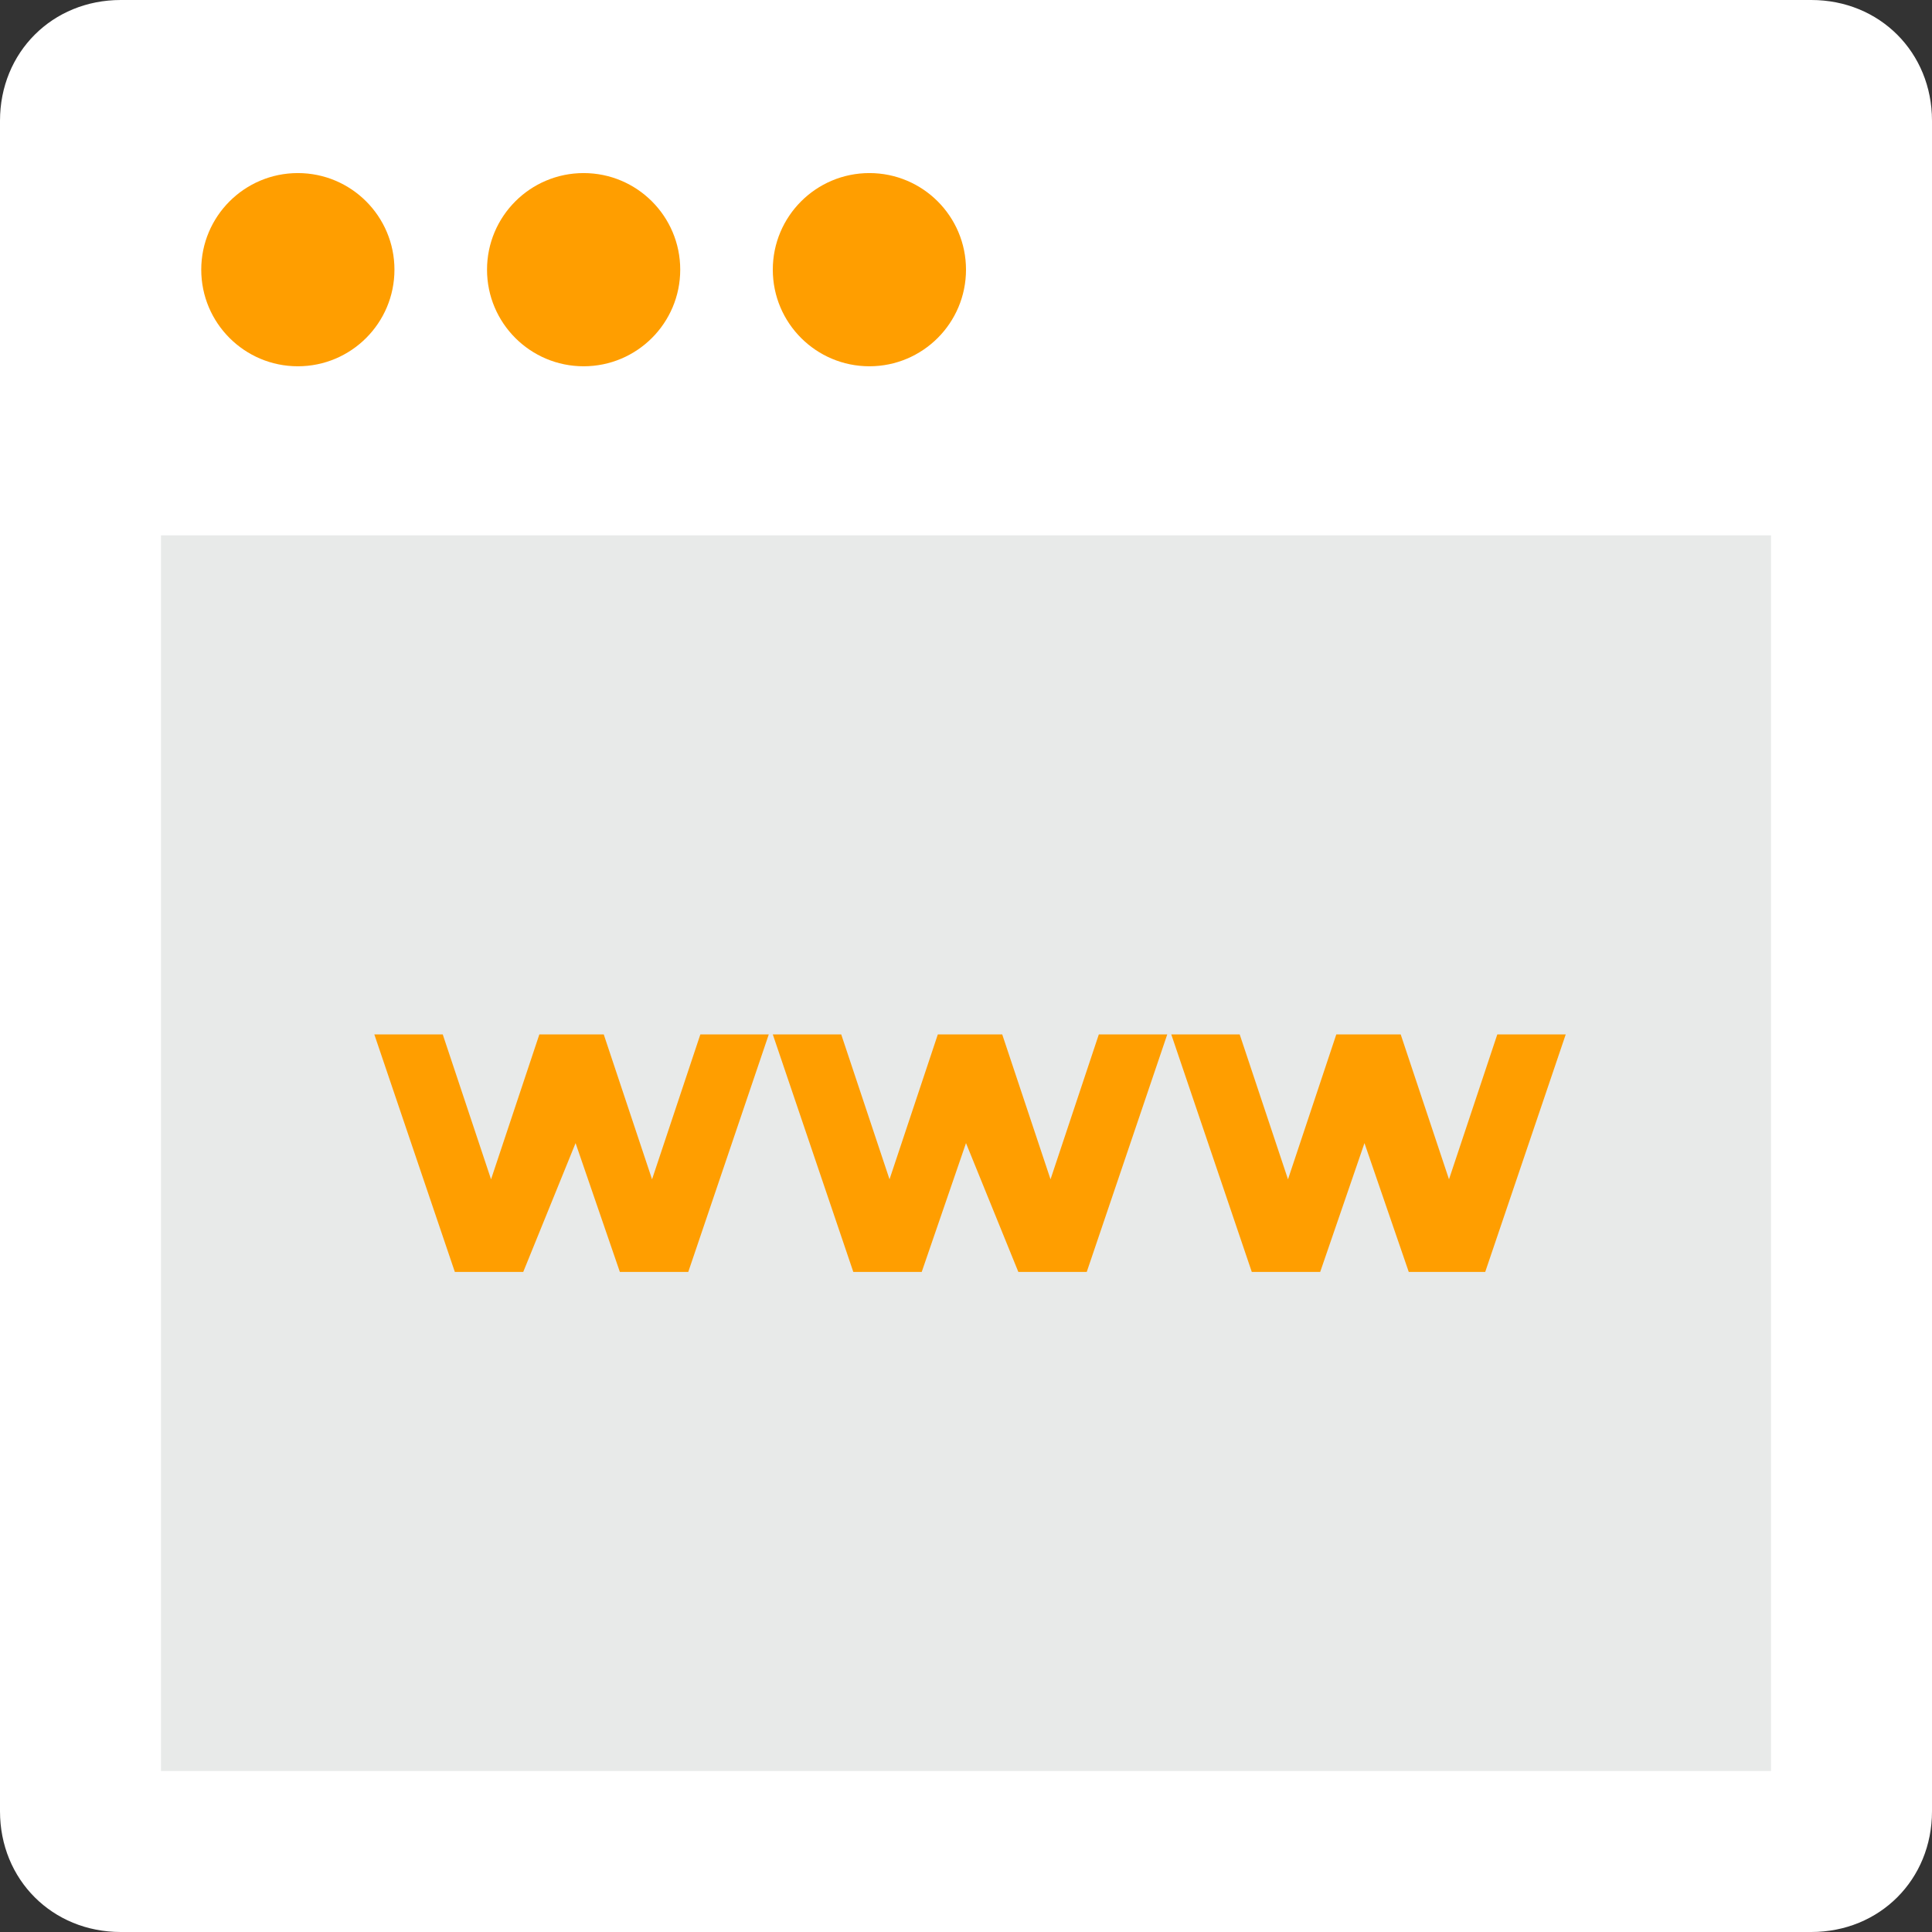 <?xml version="1.0" encoding="iso-8859-1"?>
<!-- Generator: Adobe Illustrator 19.0.0, SVG Export Plug-In . SVG Version: 6.00 Build 0)  -->
<svg xmlns="http://www.w3.org/2000/svg" xmlns:xlink="http://www.w3.org/1999/xlink" version="1.1" id="Layer_1" x="0px" y="0px" viewBox="0 0 512 512" style="enable-background:new 0 0 512 512;" xml:space="preserve">
<rect x="0" y="0" width="512" height="512" fill="#333333" stroke="none"/>
<path style="fill:#FFF;" d="M512,32v448c0,18.133-13.867,32-32,32H32c-18.133,0-32-13.867-32-32V32C0,13.867,13.867,0,32,0h448  C498.133,0,512,13.867,512,32z"/>
<rect x="42.667" y="141.867" style="fill:#E8EAE9;" width="426.667" height="327.467"/>
<circle style="fill:#FF9E00;" cx="78.933" cy="71.467" r="25.6"/>
<circle style="fill:#FF9E00;" cx="154.667" cy="71.467" r="25.6"/>
<circle style="fill:#FF9E00;" cx="230.4" cy="71.467" r="25.6"/>
<g>
	<path style="fill:#FF9E00;" d="M138.667,337.067h-18.133L99.2,274.133h18.133l12.8,38.4l12.8-38.4H160l12.8,38.4l12.8-38.4h18.133   L182.4,337.067h-18.133l-11.733-34.133L138.667,337.067z"/>
	<path style="fill:#FF9E00;" d="M244.267,337.067h-18.133L204.8,274.133h18.133l12.8,38.4l12.8-38.4H265.6l12.8,38.4l12.8-38.4   h18.133L288,337.067h-18.133L256,302.933L244.267,337.067z"/>
	<path style="fill:#FF9E00;" d="M349.867,337.067h-18.133L310.4,274.133h18.133l12.8,38.4l12.8-38.4H371.2l12.8,38.4l12.8-38.4   h18.133L393.6,337.067h-20.267L361.6,302.933L349.867,337.067z"/>
</g>
<g>
</g>
<g>
</g>
<g>
</g>
<g>
</g>
<g>
</g>
<g>
</g>
<g>
</g>
<g>
</g>
<g>
</g>
<g>
</g>
<g>
</g>
<g>
</g>
<g>
</g>
<g>
</g>
<g>
</g>
</svg>
